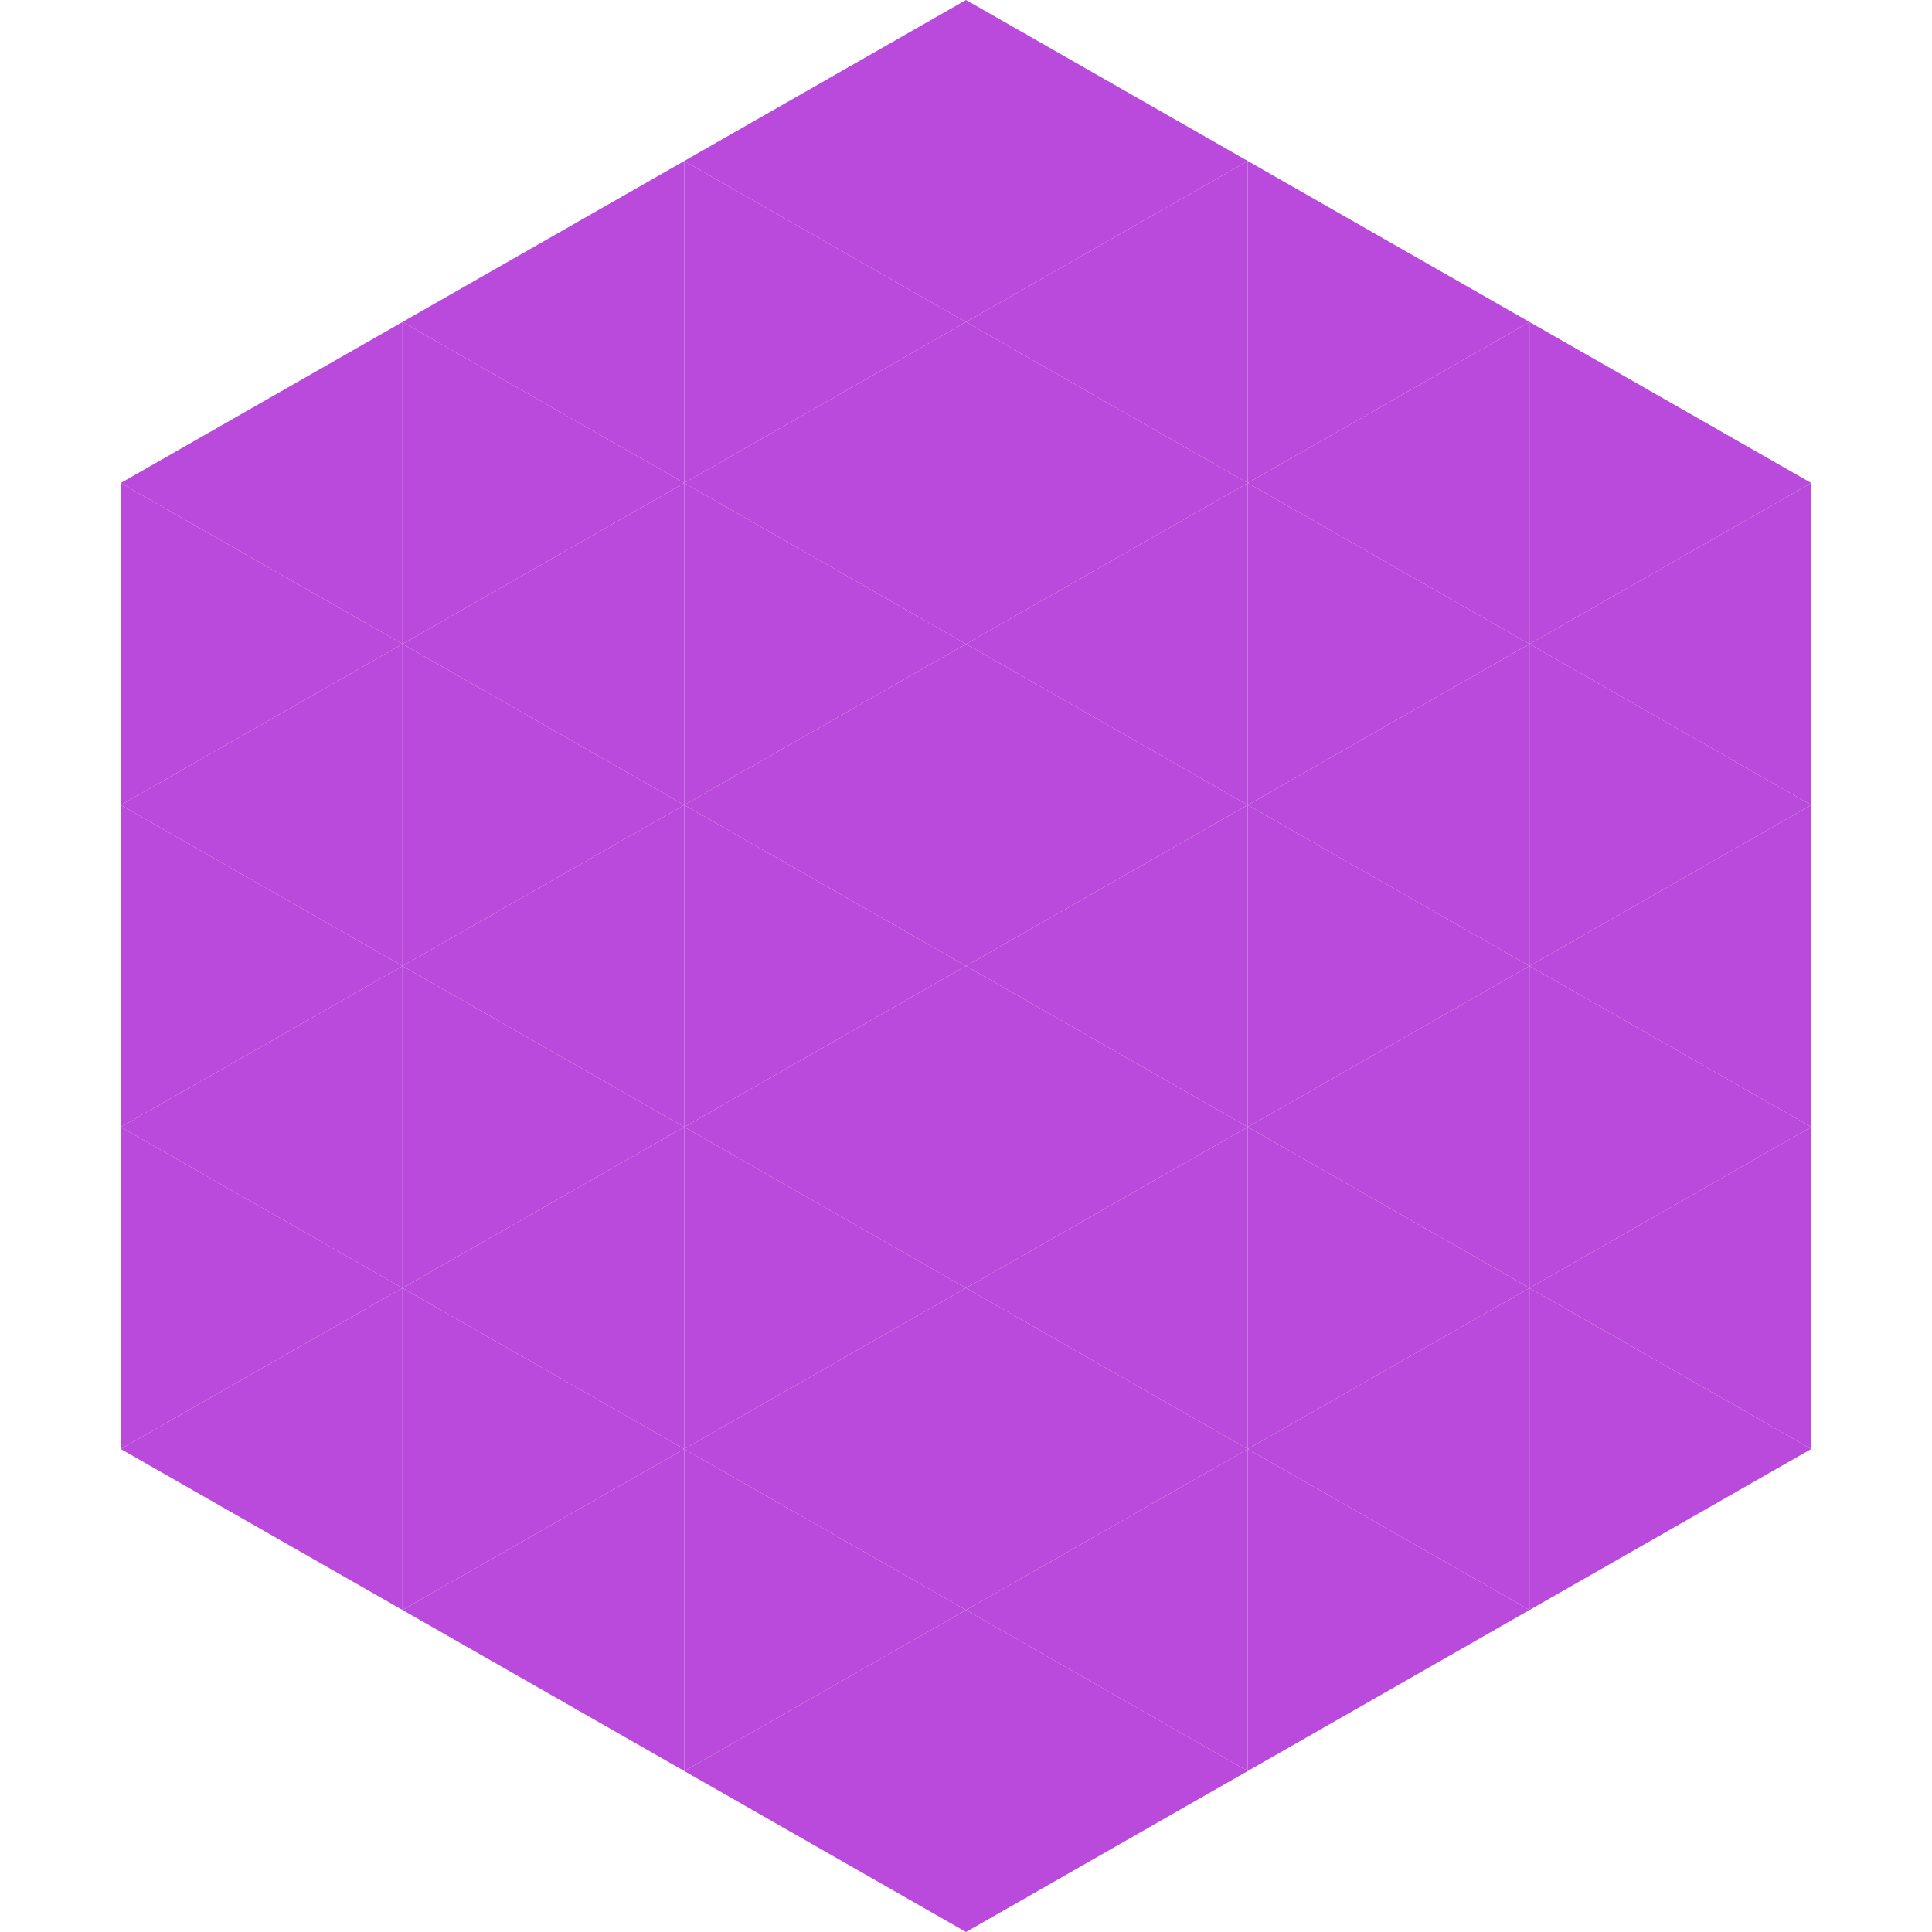 <?xml version="1.0"?>
<!-- Generated by SVGo -->
<svg width="240" height="240"
     xmlns="http://www.w3.org/2000/svg"
     xmlns:xlink="http://www.w3.org/1999/xlink">
<polygon points="50,40 15,60 50,80" style="fill:rgb(185,74,219)" />
<polygon points="190,40 225,60 190,80" style="fill:rgb(185,74,219)" />
<polygon points="15,60 50,80 15,100" style="fill:rgb(185,74,219)" />
<polygon points="225,60 190,80 225,100" style="fill:rgb(185,74,219)" />
<polygon points="50,80 15,100 50,120" style="fill:rgb(185,74,219)" />
<polygon points="190,80 225,100 190,120" style="fill:rgb(185,74,219)" />
<polygon points="15,100 50,120 15,140" style="fill:rgb(185,74,219)" />
<polygon points="225,100 190,120 225,140" style="fill:rgb(185,74,219)" />
<polygon points="50,120 15,140 50,160" style="fill:rgb(185,74,219)" />
<polygon points="190,120 225,140 190,160" style="fill:rgb(185,74,219)" />
<polygon points="15,140 50,160 15,180" style="fill:rgb(185,74,219)" />
<polygon points="225,140 190,160 225,180" style="fill:rgb(185,74,219)" />
<polygon points="50,160 15,180 50,200" style="fill:rgb(185,74,219)" />
<polygon points="190,160 225,180 190,200" style="fill:rgb(185,74,219)" />
<polygon points="15,180 50,200 15,220" style="fill:rgb(255,255,255); fill-opacity:0" />
<polygon points="225,180 190,200 225,220" style="fill:rgb(255,255,255); fill-opacity:0" />
<polygon points="50,0 85,20 50,40" style="fill:rgb(255,255,255); fill-opacity:0" />
<polygon points="190,0 155,20 190,40" style="fill:rgb(255,255,255); fill-opacity:0" />
<polygon points="85,20 50,40 85,60" style="fill:rgb(185,74,219)" />
<polygon points="155,20 190,40 155,60" style="fill:rgb(185,74,219)" />
<polygon points="50,40 85,60 50,80" style="fill:rgb(185,74,219)" />
<polygon points="190,40 155,60 190,80" style="fill:rgb(185,74,219)" />
<polygon points="85,60 50,80 85,100" style="fill:rgb(185,74,219)" />
<polygon points="155,60 190,80 155,100" style="fill:rgb(185,74,219)" />
<polygon points="50,80 85,100 50,120" style="fill:rgb(185,74,219)" />
<polygon points="190,80 155,100 190,120" style="fill:rgb(185,74,219)" />
<polygon points="85,100 50,120 85,140" style="fill:rgb(185,74,219)" />
<polygon points="155,100 190,120 155,140" style="fill:rgb(185,74,219)" />
<polygon points="50,120 85,140 50,160" style="fill:rgb(185,74,219)" />
<polygon points="190,120 155,140 190,160" style="fill:rgb(185,74,219)" />
<polygon points="85,140 50,160 85,180" style="fill:rgb(185,74,219)" />
<polygon points="155,140 190,160 155,180" style="fill:rgb(185,74,219)" />
<polygon points="50,160 85,180 50,200" style="fill:rgb(185,74,219)" />
<polygon points="190,160 155,180 190,200" style="fill:rgb(185,74,219)" />
<polygon points="85,180 50,200 85,220" style="fill:rgb(185,74,219)" />
<polygon points="155,180 190,200 155,220" style="fill:rgb(185,74,219)" />
<polygon points="120,0 85,20 120,40" style="fill:rgb(185,74,219)" />
<polygon points="120,0 155,20 120,40" style="fill:rgb(185,74,219)" />
<polygon points="85,20 120,40 85,60" style="fill:rgb(185,74,219)" />
<polygon points="155,20 120,40 155,60" style="fill:rgb(185,74,219)" />
<polygon points="120,40 85,60 120,80" style="fill:rgb(185,74,219)" />
<polygon points="120,40 155,60 120,80" style="fill:rgb(185,74,219)" />
<polygon points="85,60 120,80 85,100" style="fill:rgb(185,74,219)" />
<polygon points="155,60 120,80 155,100" style="fill:rgb(185,74,219)" />
<polygon points="120,80 85,100 120,120" style="fill:rgb(185,74,219)" />
<polygon points="120,80 155,100 120,120" style="fill:rgb(185,74,219)" />
<polygon points="85,100 120,120 85,140" style="fill:rgb(185,74,219)" />
<polygon points="155,100 120,120 155,140" style="fill:rgb(185,74,219)" />
<polygon points="120,120 85,140 120,160" style="fill:rgb(185,74,219)" />
<polygon points="120,120 155,140 120,160" style="fill:rgb(185,74,219)" />
<polygon points="85,140 120,160 85,180" style="fill:rgb(185,74,219)" />
<polygon points="155,140 120,160 155,180" style="fill:rgb(185,74,219)" />
<polygon points="120,160 85,180 120,200" style="fill:rgb(185,74,219)" />
<polygon points="120,160 155,180 120,200" style="fill:rgb(185,74,219)" />
<polygon points="85,180 120,200 85,220" style="fill:rgb(185,74,219)" />
<polygon points="155,180 120,200 155,220" style="fill:rgb(185,74,219)" />
<polygon points="120,200 85,220 120,240" style="fill:rgb(185,74,219)" />
<polygon points="120,200 155,220 120,240" style="fill:rgb(185,74,219)" />
<polygon points="85,220 120,240 85,260" style="fill:rgb(255,255,255); fill-opacity:0" />
<polygon points="155,220 120,240 155,260" style="fill:rgb(255,255,255); fill-opacity:0" />
</svg>
